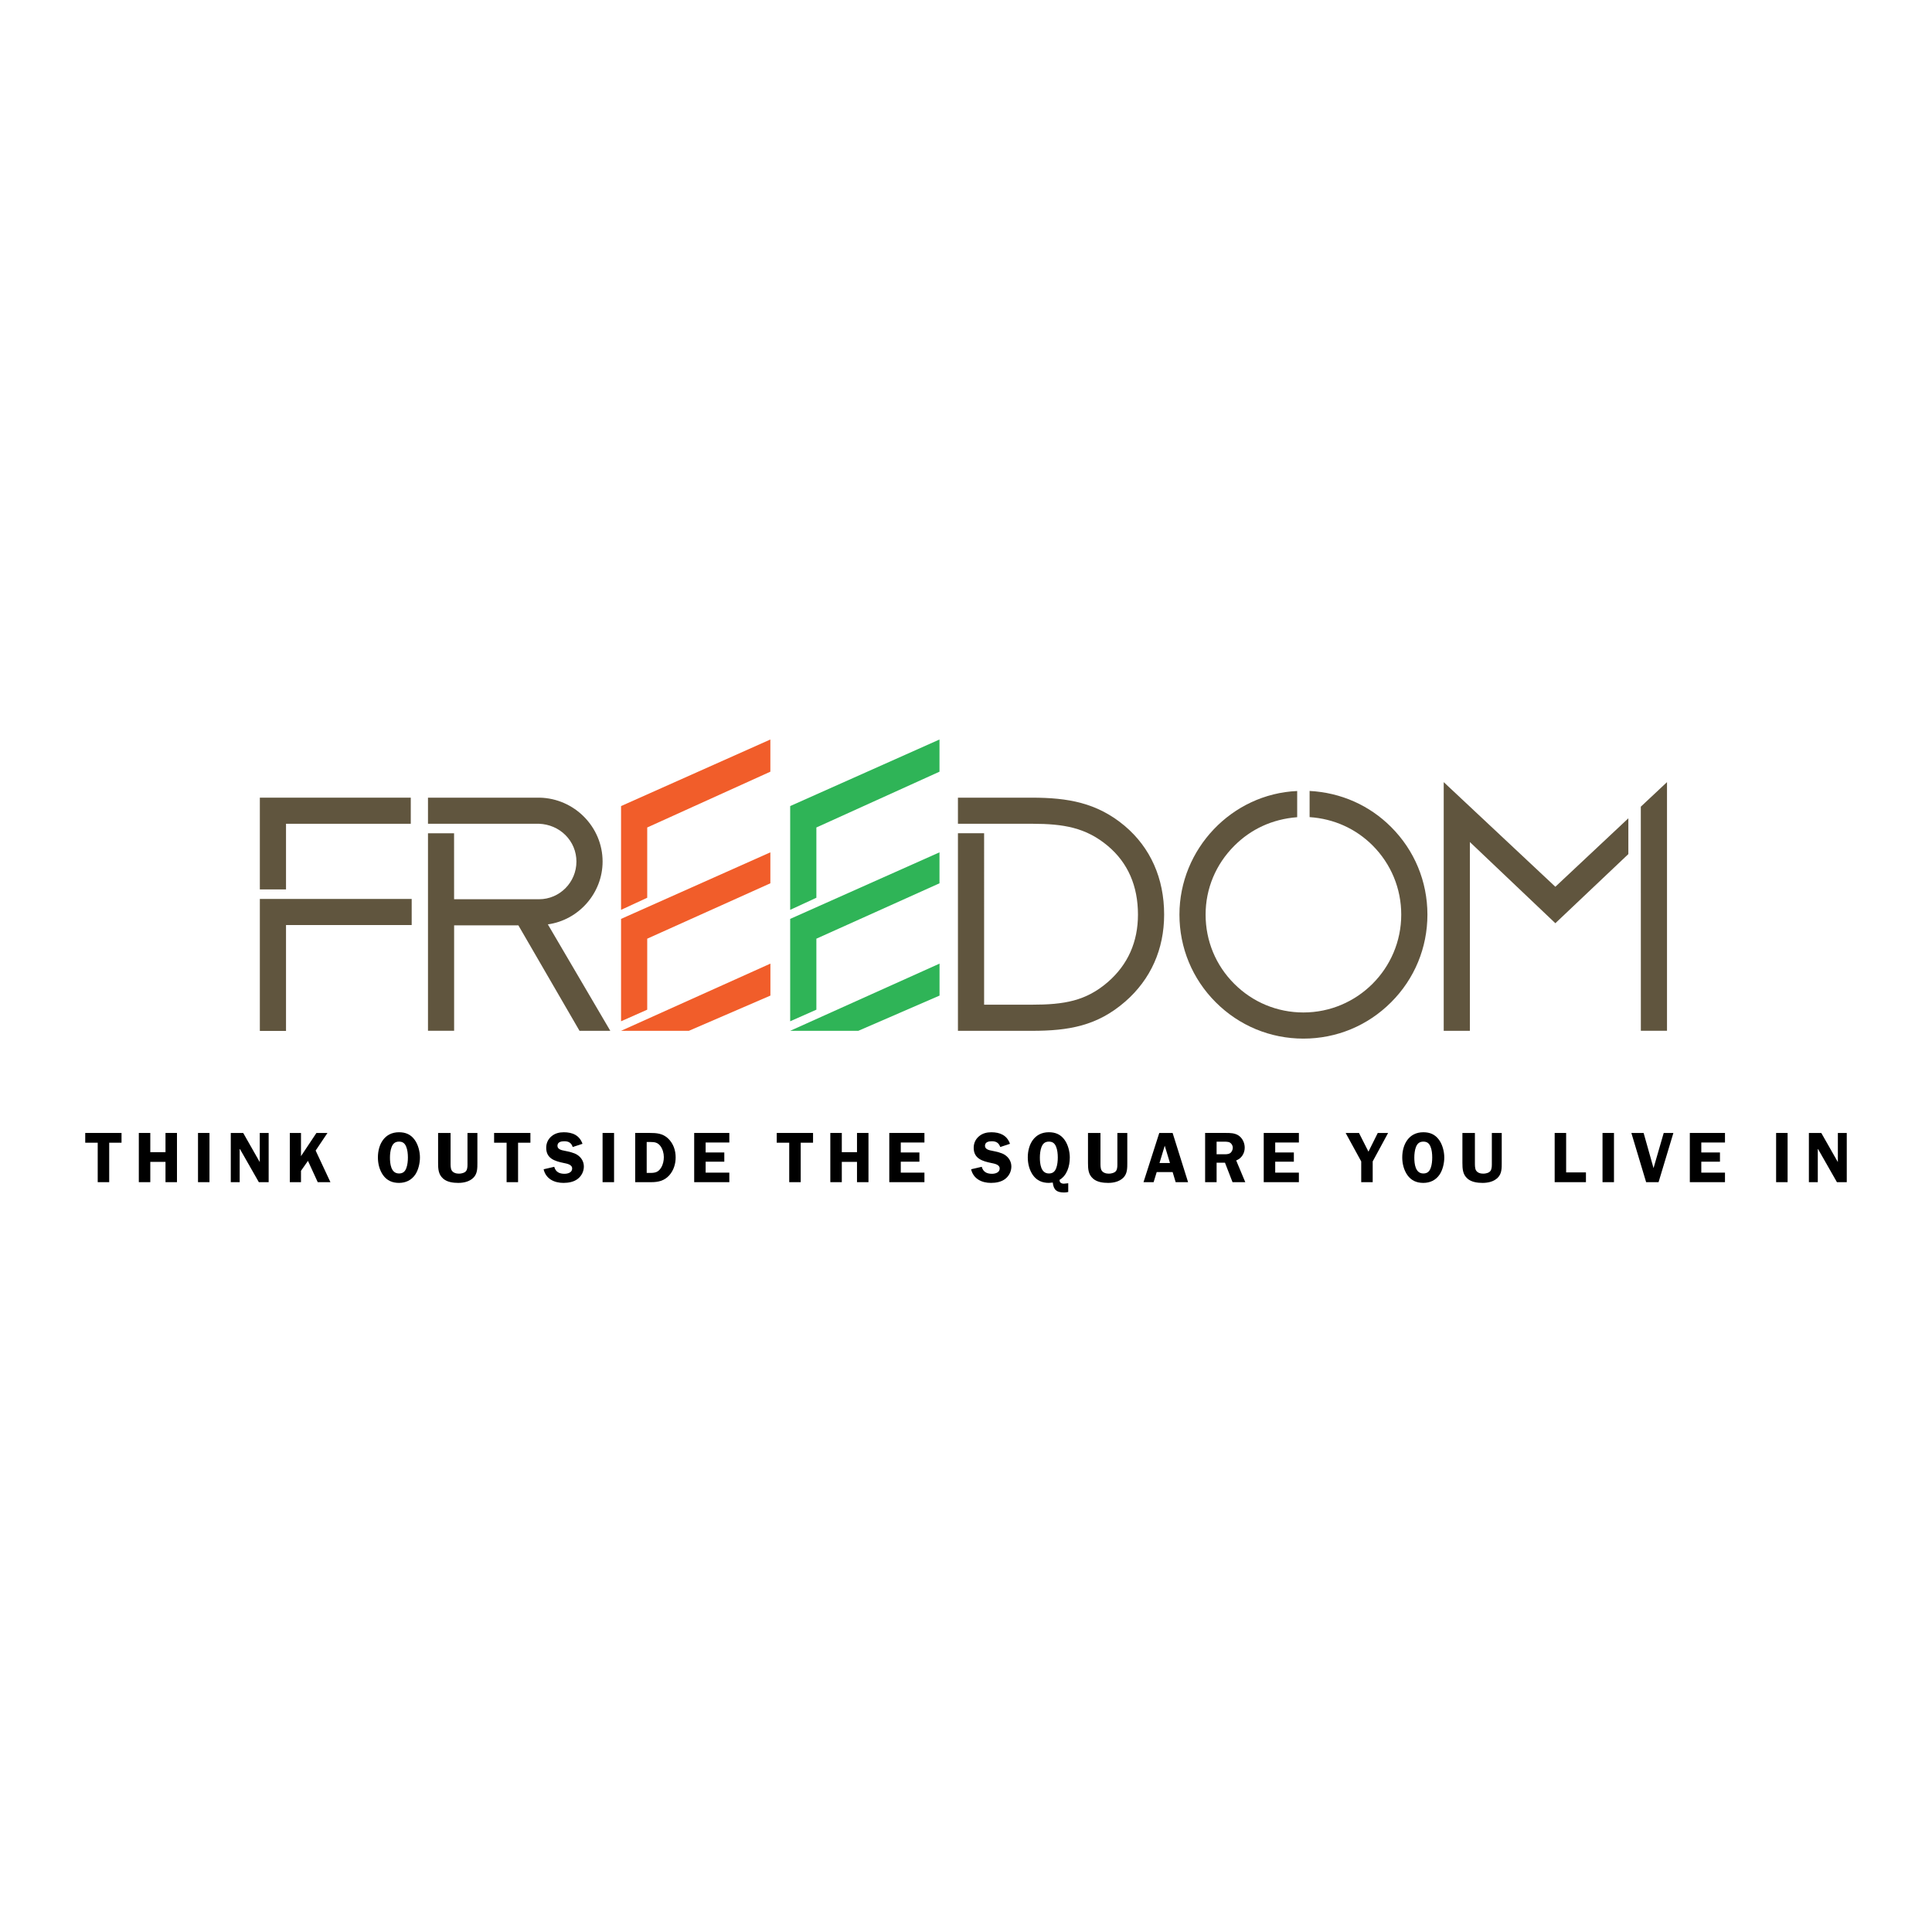 <?xml version="1.0" encoding="utf-8"?>
<!-- Generator: Adobe Illustrator 13.0.0, SVG Export Plug-In . SVG Version: 6.00 Build 14948)  -->
<!DOCTYPE svg PUBLIC "-//W3C//DTD SVG 1.0//EN" "http://www.w3.org/TR/2001/REC-SVG-20010904/DTD/svg10.dtd">
<svg version="1.0" id="Layer_1" xmlns="http://www.w3.org/2000/svg" xmlns:xlink="http://www.w3.org/1999/xlink" x="0px" y="0px"
	 width="192.756px" height="192.756px" viewBox="0 0 192.756 192.756" enable-background="new 0 0 192.756 192.756"
	 xml:space="preserve">
<g>
	<polygon fill-rule="evenodd" clip-rule="evenodd" fill="#FFFFFF" points="0,0 192.756,0 192.756,192.756 0,192.756 0,0 	"/>
	<polygon fill-rule="evenodd" clip-rule="evenodd" fill="#F15D2A" points="64.573,82.558 76.859,76.992 76.859,73.78 61.963,80.422 
		61.963,90.776 64.573,89.569 64.573,82.558 	"/>
	<polygon fill-rule="evenodd" clip-rule="evenodd" fill="#F15D2A" points="61.96,102.846 68.725,102.846 76.864,99.33 76.864,96.14 
		61.96,102.846 	"/>
	<polygon fill-rule="evenodd" clip-rule="evenodd" fill="#F15D2A" points="64.573,93.653 76.859,88.127 76.859,85.038 
		61.963,91.679 61.963,101.893 64.573,100.736 64.573,93.653 	"/>
	<polygon fill-rule="evenodd" clip-rule="evenodd" fill="#2FB457" points="81.45,82.558 93.733,76.992 93.733,73.78 78.836,80.422 
		78.836,90.776 81.45,89.569 81.45,82.558 	"/>
	<polygon fill-rule="evenodd" clip-rule="evenodd" fill="#2FB457" points="78.833,102.846 85.631,102.846 93.738,99.33 
		93.738,96.14 78.833,102.846 	"/>
	<polygon fill-rule="evenodd" clip-rule="evenodd" fill="#2FB457" points="81.45,93.653 93.733,88.127 93.733,85.038 78.836,91.679 
		78.836,101.893 81.45,100.736 81.45,93.653 	"/>
	<polygon fill-rule="evenodd" clip-rule="evenodd" fill="#60553E" points="28.536,88.737 28.536,82.188 40.983,82.188 
		40.983,79.583 25.925,79.583 25.925,88.737 28.536,88.737 	"/>
	<polygon fill-rule="evenodd" clip-rule="evenodd" fill="#60553E" points="25.925,89.688 25.925,102.855 28.536,102.855 
		28.536,92.292 41.074,92.292 41.074,89.688 25.925,89.688 	"/>
	<path fill-rule="evenodd" clip-rule="evenodd" fill="#60553E" d="M112.21,82.396c-2.78-2.328-5.698-2.804-9.218-2.813h-7.418v2.604
		h7.418c3.115,0.007,5.348,0.374,7.541,2.214c1.991,1.678,3.002,3.982,3.002,6.85c0,2.719-1.003,4.977-2.979,6.706
		c-2.204,1.916-4.381,2.281-7.629,2.281h-4.742V83.134h-2.611v19.711h7.354c3.696,0.004,6.549-0.488,9.346-2.926
		c2.534-2.213,3.872-5.212,3.872-8.669C116.146,87.633,114.783,84.569,112.21,82.396L112.21,82.396z"/>
	<polygon fill-rule="evenodd" clip-rule="evenodd" fill="#60553E" points="163.704,80.482 163.708,102.84 166.317,102.84 
		166.317,78.033 163.704,80.482 	"/>
	<path fill-rule="evenodd" clip-rule="evenodd" fill="#60553E" d="M54.659,92.225c3.086-0.431,5.462-3.117,5.462-6.267
		c0-3.457-2.814-6.3-6.281-6.375H42.7v2.604h11.084c0.996,0.041,1.931,0.431,2.633,1.132c0.704,0.704,1.093,1.642,1.093,2.638
		c0,2.076-1.673,3.76-3.727,3.76h-8.478l-0.002-6.58H42.7v19.704h2.608V92.323h6.411l6.098,10.519h3.071L54.659,92.225
		L54.659,92.225z"/>
	<polygon fill-rule="evenodd" clip-rule="evenodd" fill="#60553E" points="162.461,81.642 155.178,88.472 144.04,78.033 
		144.04,102.842 146.651,102.842 146.651,84.011 155.178,92.11 162.461,85.213 162.461,81.642 	"/>
	<path fill-rule="evenodd" clip-rule="evenodd" fill="#60553E" d="M138.789,82.508c-2.168-2.167-4.999-3.427-8.13-3.596v2.612
		c2.434,0.165,4.61,1.155,6.286,2.827c1.841,1.846,2.857,4.296,2.857,6.9c0,5.384-4.377,9.763-9.76,9.763
		c-2.608,0-5.058-1.016-6.901-2.861c-1.845-1.84-2.858-4.29-2.858-6.901c0-2.604,1.025-5.031,2.87-6.874
		c1.646-1.645,3.763-2.652,6.267-2.847v-2.612c-6.53,0.286-11.747,5.792-11.747,12.332c0,3.305,1.286,6.415,3.622,8.747
		c2.336,2.338,5.443,3.625,8.748,3.625c3.306,0,6.41-1.287,8.746-3.625c2.338-2.332,3.625-5.442,3.625-8.747
		C142.414,87.949,141.127,84.842,138.789,82.508L138.789,82.508z"/>
	<polygon fill-rule="evenodd" clip-rule="evenodd" points="12.125,114.008 10.895,114.008 10.895,117.945 9.749,117.945 
		9.749,114.008 8.504,114.008 8.504,113.035 12.125,113.035 12.125,114.008 	"/>
	<polygon fill-rule="evenodd" clip-rule="evenodd" points="17.657,117.945 16.512,117.945 16.512,115.92 14.995,115.92 
		14.995,117.945 13.85,117.945 13.85,113.035 14.995,113.035 14.995,114.953 16.512,114.953 16.512,113.035 17.657,113.035 
		17.657,117.945 	"/>
	<polygon fill-rule="evenodd" clip-rule="evenodd" points="19.755,117.945 19.755,113.035 20.9,113.035 20.9,117.945 
		19.755,117.945 	"/>
	<polygon fill-rule="evenodd" clip-rule="evenodd" points="26.804,117.945 25.824,117.945 23.942,114.645 23.913,114.645 
		23.913,117.945 23.025,117.945 23.025,113.035 24.264,113.035 25.903,115.92 25.916,115.92 25.916,113.035 26.804,113.035 
		26.804,117.945 	"/>
	<polygon fill-rule="evenodd" clip-rule="evenodd" points="30.03,115.35 31.57,113.035 32.672,113.035 31.492,114.791 
		32.966,117.945 31.7,117.945 30.726,115.818 30.03,116.812 30.03,117.945 28.916,117.945 28.916,113.035 30.03,113.035 
		30.03,115.35 	"/>
	<path fill-rule="evenodd" clip-rule="evenodd" d="M39.807,113.9c0.359,0,0.566,0.152,0.709,0.479c0.143,0.33,0.18,0.752,0.18,1.113
		c0,0.318-0.037,0.73-0.151,1.029c-0.128,0.365-0.344,0.557-0.738,0.557c-0.809,0-0.901-0.98-0.901-1.598
		c0-0.307,0.042-0.727,0.159-1.023C39.199,114.1,39.415,113.9,39.807,113.9L39.807,113.9z M39.807,118.018
		c0.667,0,1.247-0.271,1.626-0.832c0.313-0.465,0.464-1.145,0.464-1.705c0-0.592-0.178-1.287-0.53-1.766
		c-0.393-0.539-0.908-0.75-1.56-0.75c-1.452,0-2.103,1.217-2.103,2.516c0,0.617,0.157,1.254,0.514,1.764
		C38.606,117.785,39.142,118.018,39.807,118.018L39.807,118.018z"/>
	<path fill-rule="evenodd" clip-rule="evenodd" d="M47.63,116.004c0,0.539,0.008,1.098-0.4,1.498
		c-0.394,0.393-0.974,0.516-1.51,0.516c-0.517,0-1.11-0.08-1.504-0.424c-0.487-0.422-0.507-0.988-0.507-1.59v-2.969h1.245v2.969
		c0,0.232-0.007,0.559,0.106,0.758c0.152,0.26,0.46,0.334,0.738,0.334c0.229,0,0.566-0.074,0.709-0.27
		c0.157-0.221,0.135-0.562,0.135-0.822v-2.969h0.988V116.004L47.63,116.004z"/>
	<polygon fill-rule="evenodd" clip-rule="evenodd" points="52.919,114.008 51.688,114.008 51.688,117.945 50.544,117.945 
		50.544,114.008 49.297,114.008 49.297,113.035 52.919,113.035 52.919,114.008 	"/>
	<path fill-rule="evenodd" clip-rule="evenodd" d="M57.14,114.438c-0.14-0.416-0.406-0.576-0.842-0.576
		c-0.309,0-0.681,0.076-0.681,0.455c0,0.359,0.43,0.443,0.708,0.494c0.403,0.084,0.938,0.186,1.282,0.414
		c0.402,0.268,0.644,0.674,0.644,1.16c0,0.479-0.228,0.936-0.608,1.23c-0.393,0.309-0.932,0.402-1.424,0.402
		c-0.923,0-1.76-0.402-1.982-1.359l1.06-0.246c0.143,0.518,0.516,0.697,1.022,0.697c0.33,0,0.766-0.121,0.766-0.529
		c0-0.412-0.558-0.488-0.857-0.553c-0.875-0.182-1.732-0.438-1.732-1.51c0-0.459,0.177-0.859,0.529-1.152
		c0.357-0.301,0.78-0.4,1.23-0.4c0.859,0,1.56,0.299,1.861,1.152L57.14,114.438L57.14,114.438z"/>
	<polygon fill-rule="evenodd" clip-rule="evenodd" points="60.119,117.945 60.119,113.035 61.265,113.035 61.265,117.945 
		60.119,117.945 	"/>
	<path fill-rule="evenodd" clip-rule="evenodd" d="M64.521,113.938h0.394c0.406,0,0.699,0.051,0.966,0.391
		c0.235,0.311,0.35,0.725,0.35,1.113c0,0.363-0.079,0.744-0.273,1.057c-0.265,0.432-0.573,0.523-1.049,0.523h-0.388V113.938
		L64.521,113.938z M63.375,113.035v4.91h1.617c0.694,0,1.295-0.143,1.781-0.682c0.438-0.496,0.637-1.133,0.637-1.789
		c0-0.707-0.228-1.389-0.757-1.891c-0.538-0.506-1.146-0.549-1.854-0.549H63.375L63.375,113.035z"/>
	<polygon fill-rule="evenodd" clip-rule="evenodd" points="70.402,113.988 70.402,114.982 72.264,114.982 72.264,115.902 
		70.402,115.902 70.402,116.994 72.765,116.994 72.765,117.945 69.259,117.945 69.259,113.035 72.765,113.035 72.765,113.988 
		70.402,113.988 	"/>
	<polygon fill-rule="evenodd" clip-rule="evenodd" points="81.118,114.008 79.886,114.008 79.886,117.945 78.741,117.945 
		78.741,114.008 77.495,114.008 77.495,113.035 81.118,113.035 81.118,114.008 	"/>
	<polygon fill-rule="evenodd" clip-rule="evenodd" points="86.648,117.945 85.503,117.945 85.503,115.92 83.987,115.92 
		83.987,117.945 82.841,117.945 82.841,113.035 83.987,113.035 83.987,114.953 85.503,114.953 85.503,113.035 86.648,113.035 
		86.648,117.945 	"/>
	<polygon fill-rule="evenodd" clip-rule="evenodd" points="89.87,113.988 89.87,114.982 91.73,114.982 91.73,115.902 89.87,115.902 
		89.87,116.994 92.231,116.994 92.231,117.945 88.724,117.945 88.724,113.035 92.231,113.035 92.231,113.988 89.87,113.988 	"/>
	<path fill-rule="evenodd" clip-rule="evenodd" d="M99.796,114.438c-0.145-0.416-0.409-0.576-0.846-0.576
		c-0.307,0-0.679,0.076-0.679,0.455c0,0.359,0.43,0.443,0.706,0.494c0.402,0.084,0.939,0.186,1.282,0.414
		c0.402,0.268,0.644,0.674,0.644,1.16c0,0.479-0.228,0.936-0.606,1.23c-0.395,0.309-0.931,0.402-1.426,0.402
		c-0.923,0-1.759-0.402-1.983-1.359l1.06-0.246c0.145,0.518,0.516,0.697,1.024,0.697c0.328,0,0.766-0.121,0.766-0.529
		c0-0.412-0.559-0.488-0.86-0.553c-0.871-0.182-1.732-0.438-1.732-1.51c0-0.459,0.18-0.859,0.531-1.152
		c0.357-0.301,0.78-0.4,1.231-0.4c0.857,0,1.559,0.299,1.859,1.152L99.796,114.438L99.796,114.438z"/>
	<path fill-rule="evenodd" clip-rule="evenodd" d="M104.646,113.9c0.357,0,0.566,0.152,0.709,0.479
		c0.144,0.33,0.181,0.752,0.181,1.113c0,0.318-0.037,0.73-0.149,1.029c-0.132,0.365-0.346,0.557-0.74,0.557
		c-0.807,0-0.899-0.98-0.899-1.598c0-0.307,0.042-0.727,0.156-1.023C104.038,114.1,104.254,113.9,104.646,113.9L104.646,113.9z
		 M105.034,117.982c0.086,0.758,0.407,0.992,1.146,0.992c0.137,0,0.271-0.02,0.399-0.049v-0.873l-0.429,0.043
		c-0.257,0-0.451-0.102-0.438-0.381c0.729-0.428,1.022-1.338,1.022-2.234c0-0.592-0.177-1.287-0.528-1.766
		c-0.393-0.539-0.91-0.75-1.561-0.75c-1.452,0-2.103,1.217-2.103,2.516c0,0.617,0.157,1.254,0.514,1.764
		c0.388,0.541,0.926,0.773,1.589,0.773L105.034,117.982L105.034,117.982z"/>
	<path fill-rule="evenodd" clip-rule="evenodd" d="M112.471,116.004c0,0.539,0.007,1.098-0.401,1.498
		c-0.396,0.393-0.974,0.516-1.509,0.516c-0.518,0-1.11-0.08-1.505-0.424c-0.487-0.422-0.507-0.988-0.507-1.59v-2.969h1.245v2.969
		c0,0.232-0.007,0.559,0.105,0.758c0.152,0.26,0.46,0.334,0.738,0.334c0.229,0,0.565-0.074,0.709-0.27
		c0.157-0.221,0.135-0.562,0.135-0.822v-2.969h0.989V116.004L112.471,116.004z"/>
	<path fill-rule="evenodd" clip-rule="evenodd" d="M115.684,116.033l0.522-1.725l0.522,1.725H115.684L115.684,116.033z
		 M116.992,113.035h-1.331l-1.573,4.91h1.009l0.308-1.008h1.588l0.302,1.008h1.239L116.992,113.035L116.992,113.035z"/>
	<path fill-rule="evenodd" clip-rule="evenodd" d="M121.38,113.908h0.602c0.216,0,0.544-0.027,0.737,0.094
		c0.164,0.098,0.278,0.307,0.278,0.498c0,0.217-0.102,0.445-0.284,0.561c-0.208,0.121-0.468,0.1-0.703,0.1h-0.63V113.908
		L121.38,113.908z M121.38,116.004h0.837l0.752,1.941h1.273l-0.908-2.168c0.531-0.195,0.851-0.711,0.851-1.27
		c0-0.479-0.221-0.957-0.623-1.225c-0.377-0.242-0.822-0.248-1.259-0.248h-2.068v4.91h1.146V116.004L121.38,116.004z"/>
	<polygon fill-rule="evenodd" clip-rule="evenodd" points="127.228,113.988 127.228,114.982 129.088,114.982 129.088,115.902 
		127.228,115.902 127.228,116.994 129.59,116.994 129.59,117.945 126.083,117.945 126.083,113.035 129.59,113.035 129.59,113.988 
		127.228,113.988 	"/>
	<polygon fill-rule="evenodd" clip-rule="evenodd" points="136.954,115.875 136.954,117.945 135.809,117.945 135.809,115.875 
		134.255,113.035 135.586,113.035 136.531,114.902 137.461,113.035 138.492,113.035 136.954,115.875 	"/>
	<path fill-rule="evenodd" clip-rule="evenodd" d="M142.007,113.9c0.357,0,0.565,0.152,0.707,0.479
		c0.144,0.33,0.179,0.752,0.179,1.113c0,0.318-0.035,0.73-0.149,1.029c-0.131,0.365-0.343,0.557-0.736,0.557
		c-0.81,0-0.901-0.98-0.901-1.598c0-0.307,0.042-0.727,0.156-1.023C141.397,114.1,141.613,113.9,142.007,113.9L142.007,113.9z
		 M142.007,118.018c0.665,0,1.244-0.271,1.624-0.832c0.313-0.465,0.465-1.145,0.465-1.705c0-0.592-0.179-1.287-0.529-1.766
		c-0.396-0.539-0.91-0.75-1.56-0.75c-1.454,0-2.104,1.217-2.104,2.516c0,0.617,0.158,1.254,0.515,1.764
		C140.804,117.785,141.341,118.018,142.007,118.018L142.007,118.018z"/>
	<path fill-rule="evenodd" clip-rule="evenodd" d="M149.829,116.004c0,0.539,0.006,1.098-0.401,1.498
		c-0.394,0.393-0.974,0.516-1.51,0.516c-0.516,0-1.11-0.08-1.505-0.424c-0.484-0.422-0.508-0.988-0.508-1.59v-2.969h1.247v2.969
		c0,0.232-0.006,0.559,0.105,0.758c0.151,0.26,0.46,0.334,0.737,0.334c0.231,0,0.565-0.074,0.708-0.27
		c0.158-0.221,0.139-0.562,0.139-0.822v-2.969h0.987V116.004L149.829,116.004z"/>
	<polygon fill-rule="evenodd" clip-rule="evenodd" points="158.23,116.971 158.23,117.945 155.11,117.945 155.11,113.035 
		156.254,113.035 156.254,116.971 158.23,116.971 	"/>
	<polygon fill-rule="evenodd" clip-rule="evenodd" points="159.884,117.945 159.884,113.035 161.027,113.035 161.027,117.945 
		159.884,117.945 	"/>
	<polygon fill-rule="evenodd" clip-rule="evenodd" points="165.475,117.945 164.235,117.945 162.761,113.035 163.984,113.035 
		164.973,116.543 165.989,113.035 166.954,113.035 165.475,117.945 	"/>
	<polygon fill-rule="evenodd" clip-rule="evenodd" points="169.739,113.988 169.739,114.982 171.6,114.982 171.6,115.902 
		169.739,115.902 169.739,116.994 172.102,116.994 172.102,117.945 168.594,117.945 168.594,113.035 172.102,113.035 
		172.102,113.988 169.739,113.988 	"/>
	<polygon fill-rule="evenodd" clip-rule="evenodd" points="177.203,117.945 177.203,113.035 178.349,113.035 178.349,117.945 
		177.203,117.945 	"/>
	<polygon fill-rule="evenodd" clip-rule="evenodd" points="184.252,117.945 183.271,117.945 181.39,114.645 181.361,114.645 
		181.361,117.945 180.473,117.945 180.473,113.035 181.71,113.035 183.351,115.92 183.364,115.92 183.364,113.035 184.252,113.035 
		184.252,117.945 	"/>
</g>
</svg>
